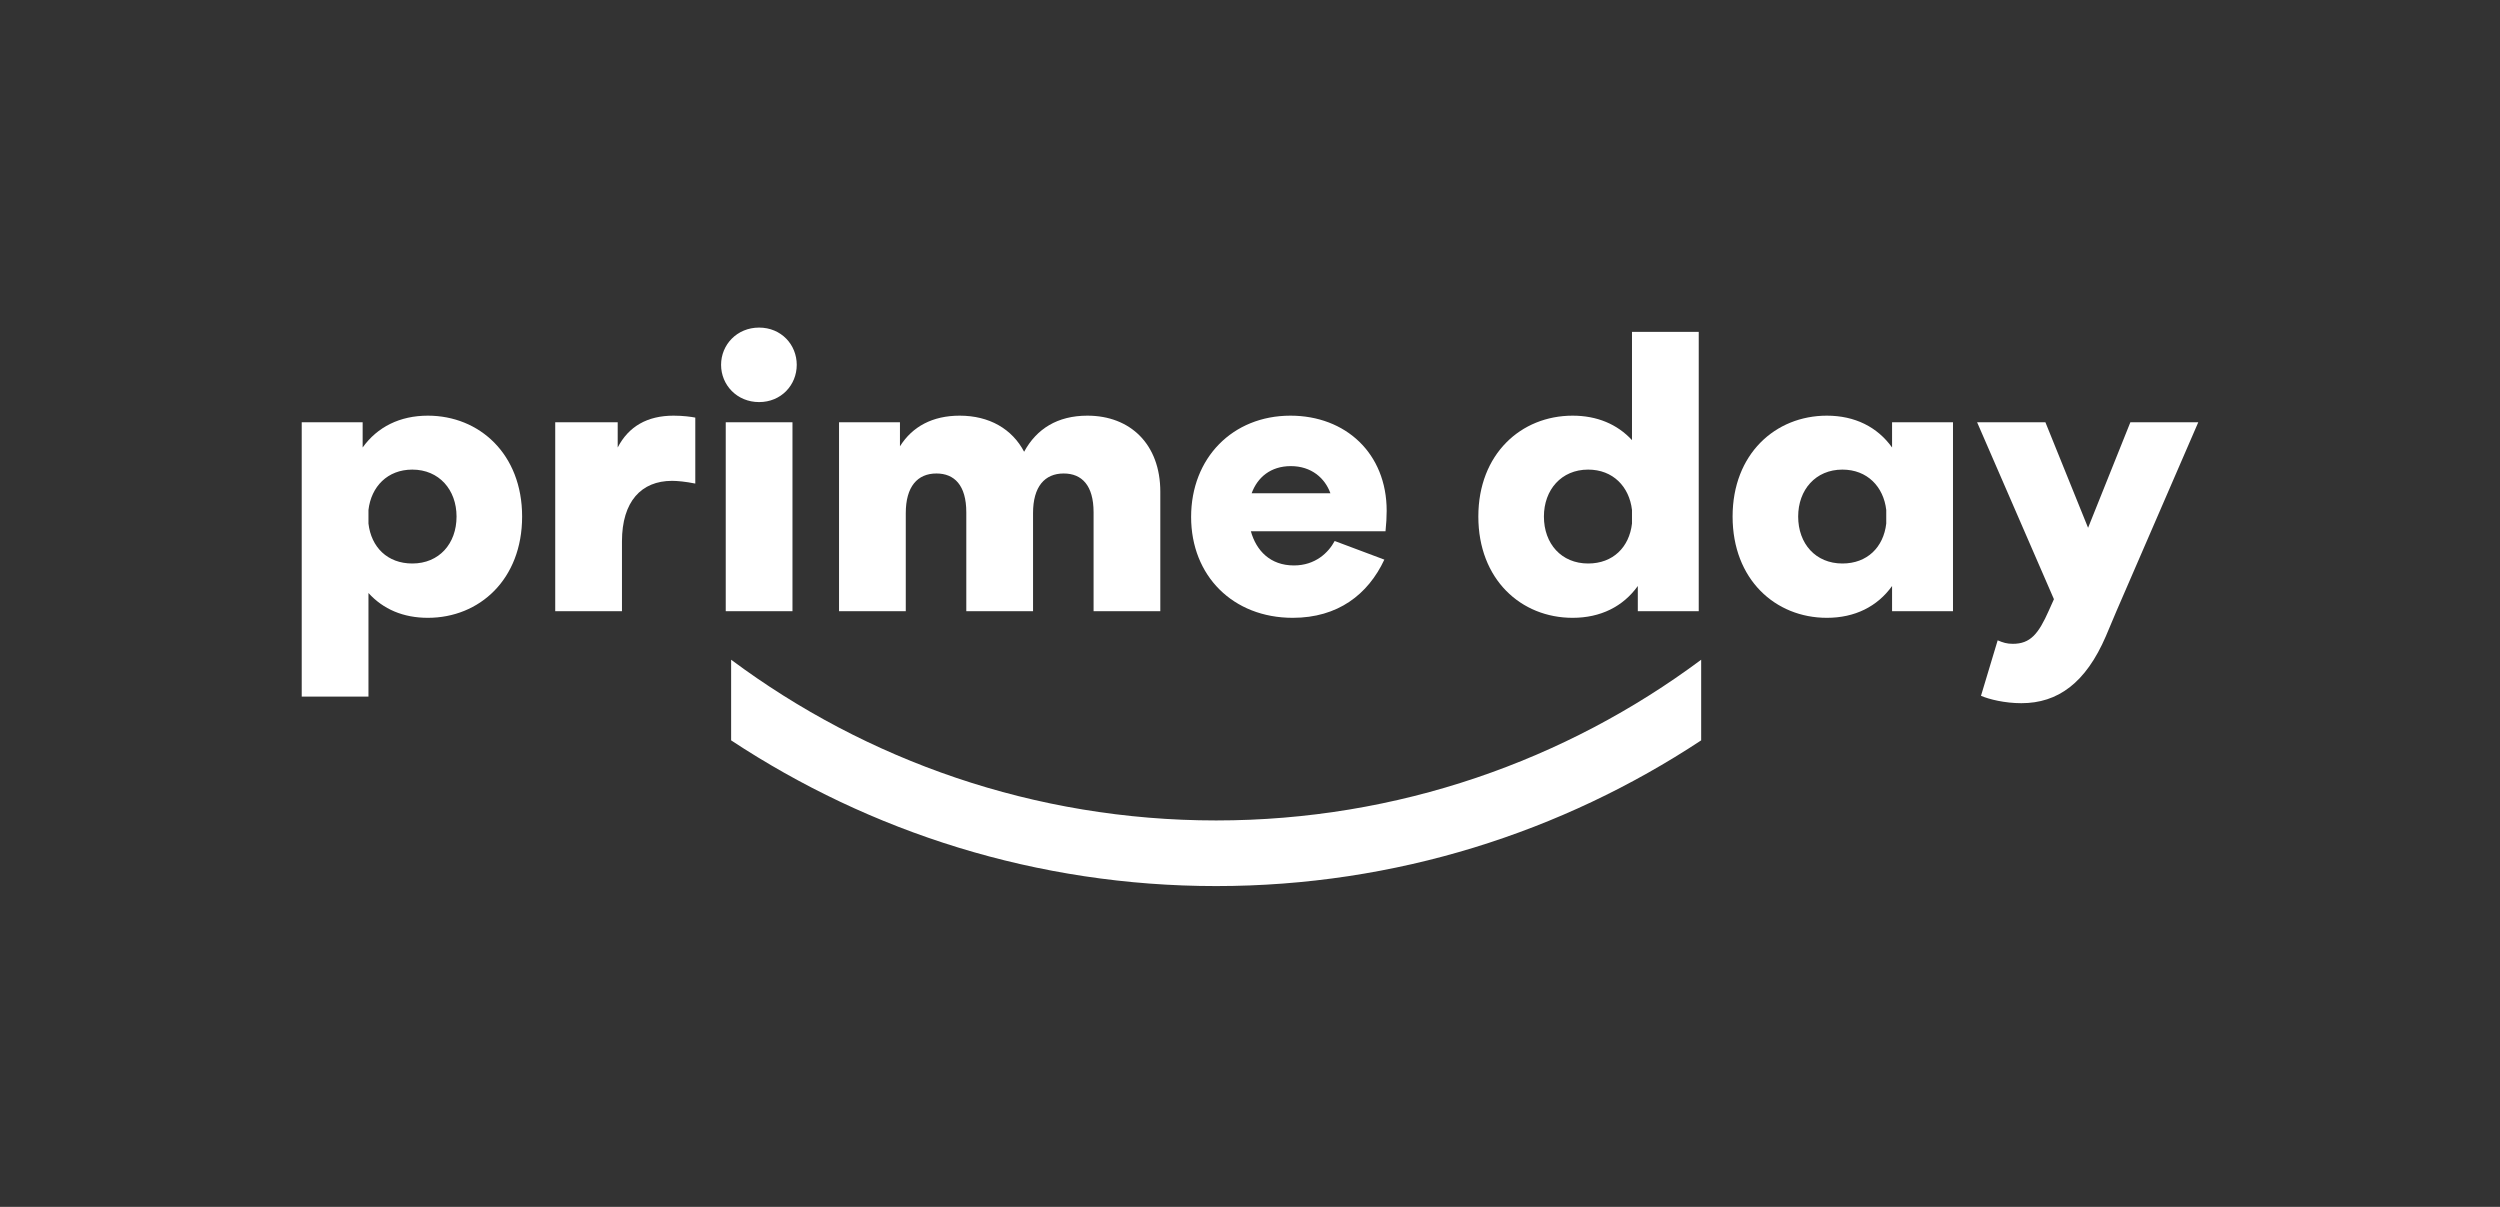 <?xml version="1.0" encoding="UTF-8"?> <svg xmlns="http://www.w3.org/2000/svg" width="290" height="140" viewBox="0 0 290 140" fill="none"><rect x="0" y="0" width="290" height="140" fill="#333333" stroke="none"/><path d="M197.336 85.882V76.528C181.66 88.205 162.147 95.172 141.073 95.172C119.999 95.172 100.486 88.205 84.811 76.528V85.882C100.942 96.527 120.26 102.784 141.073 102.784C161.887 102.784 181.205 96.527 197.336 85.882Z" fill="white"></path><path d="M35 80.804H42.742V68.787C44.452 70.677 46.793 71.667 49.628 71.667C55.614 71.667 60.566 67.211 60.566 59.92C60.566 52.673 55.614 48.217 49.628 48.217C46.388 48.217 43.777 49.523 42.067 51.908V48.982H35V80.804ZM42.742 60.73V59.155C43.057 56.454 44.947 54.474 47.828 54.474C50.934 54.474 52.959 56.814 52.959 59.92C52.959 63.071 50.934 65.366 47.828 65.366C44.947 65.366 43.057 63.476 42.742 60.73Z" fill="white"></path><path d="M64.406 70.902H72.148V62.8C72.148 58.164 74.398 55.779 77.954 55.779C78.584 55.779 79.529 55.869 80.654 56.094V48.442C80.204 48.352 79.259 48.217 78.134 48.217C75.073 48.217 72.913 49.477 71.653 51.908V48.982H64.406V70.902Z" fill="white"></path><path d="M84.186 70.902H91.927V48.982H84.186V70.902ZM83.645 42.321C83.645 44.661 85.491 46.642 88.056 46.642C90.622 46.642 92.422 44.661 92.422 42.321C92.422 39.98 90.622 38 88.056 38C85.491 38 83.645 39.98 83.645 42.321Z" fill="white"></path><path d="M97.328 70.902H105.07V59.515C105.07 56.454 106.42 54.924 108.626 54.924C110.696 54.924 112.091 56.274 112.091 59.425V70.902H119.833V59.515C119.833 56.454 121.183 54.924 123.389 54.924C125.504 54.924 126.855 56.319 126.855 59.425V70.902H134.596V57.039C134.596 51.548 131.131 48.217 126.135 48.217C122.669 48.217 120.238 49.748 118.798 52.403C117.403 49.748 114.747 48.217 111.326 48.217C108.176 48.217 105.835 49.477 104.395 51.773V48.982H97.328V70.902Z" fill="white"></path><path d="M149.962 71.667C155.183 71.667 158.694 68.967 160.584 64.916L154.823 62.755C154.103 64.106 152.573 65.591 150.097 65.591C147.351 65.591 145.731 63.881 145.101 61.63H160.719C160.809 60.73 160.854 60.01 160.854 59.245C160.854 52.583 156.083 48.217 149.692 48.217C142.985 48.217 138.169 53.123 138.169 59.965C138.169 66.806 143.03 71.667 149.962 71.667ZM145.191 57.219C145.866 55.374 147.396 54.069 149.737 54.069C152.122 54.069 153.698 55.464 154.328 57.219H145.191Z" fill="white"></path><path d="M189.986 70.902H197.053V38.495H189.311V51.053C187.601 49.208 185.26 48.217 182.425 48.217C176.438 48.217 171.487 52.673 171.487 59.92C171.487 67.211 176.438 71.667 182.425 71.667C185.665 71.667 188.276 70.362 189.986 67.977V70.902ZM179.094 59.92C179.094 56.814 181.119 54.474 184.225 54.474C187.106 54.474 188.996 56.454 189.311 59.155V60.73C188.996 63.476 187.106 65.366 184.225 65.366C181.119 65.366 179.094 63.071 179.094 59.92Z" fill="white"></path><path d="M219.48 70.902H226.547V48.982H219.48V51.908C217.77 49.523 215.159 48.217 211.918 48.217C205.932 48.217 200.981 52.673 200.981 59.92C200.981 67.211 205.932 71.667 211.918 71.667C215.159 71.667 217.77 70.362 219.48 67.977V70.902ZM208.588 59.92C208.588 56.814 210.613 54.474 213.719 54.474C216.6 54.474 218.49 56.454 218.805 59.155V60.73C218.49 63.476 216.6 65.366 213.719 65.366C210.613 65.366 208.588 63.071 208.588 59.92Z" fill="white"></path><path d="M234.475 81.57C238.706 81.57 241.947 79.229 244.288 73.783L245.503 70.902L255 48.982H247.123L242.217 61.225L237.266 48.982H229.344L238.256 69.507L237.671 70.812C236.456 73.558 235.511 74.683 233.485 74.683C232.81 74.683 232.36 74.548 231.73 74.278L229.794 80.714C230.74 81.12 232.54 81.57 234.475 81.57Z" fill="white"></path></svg> 